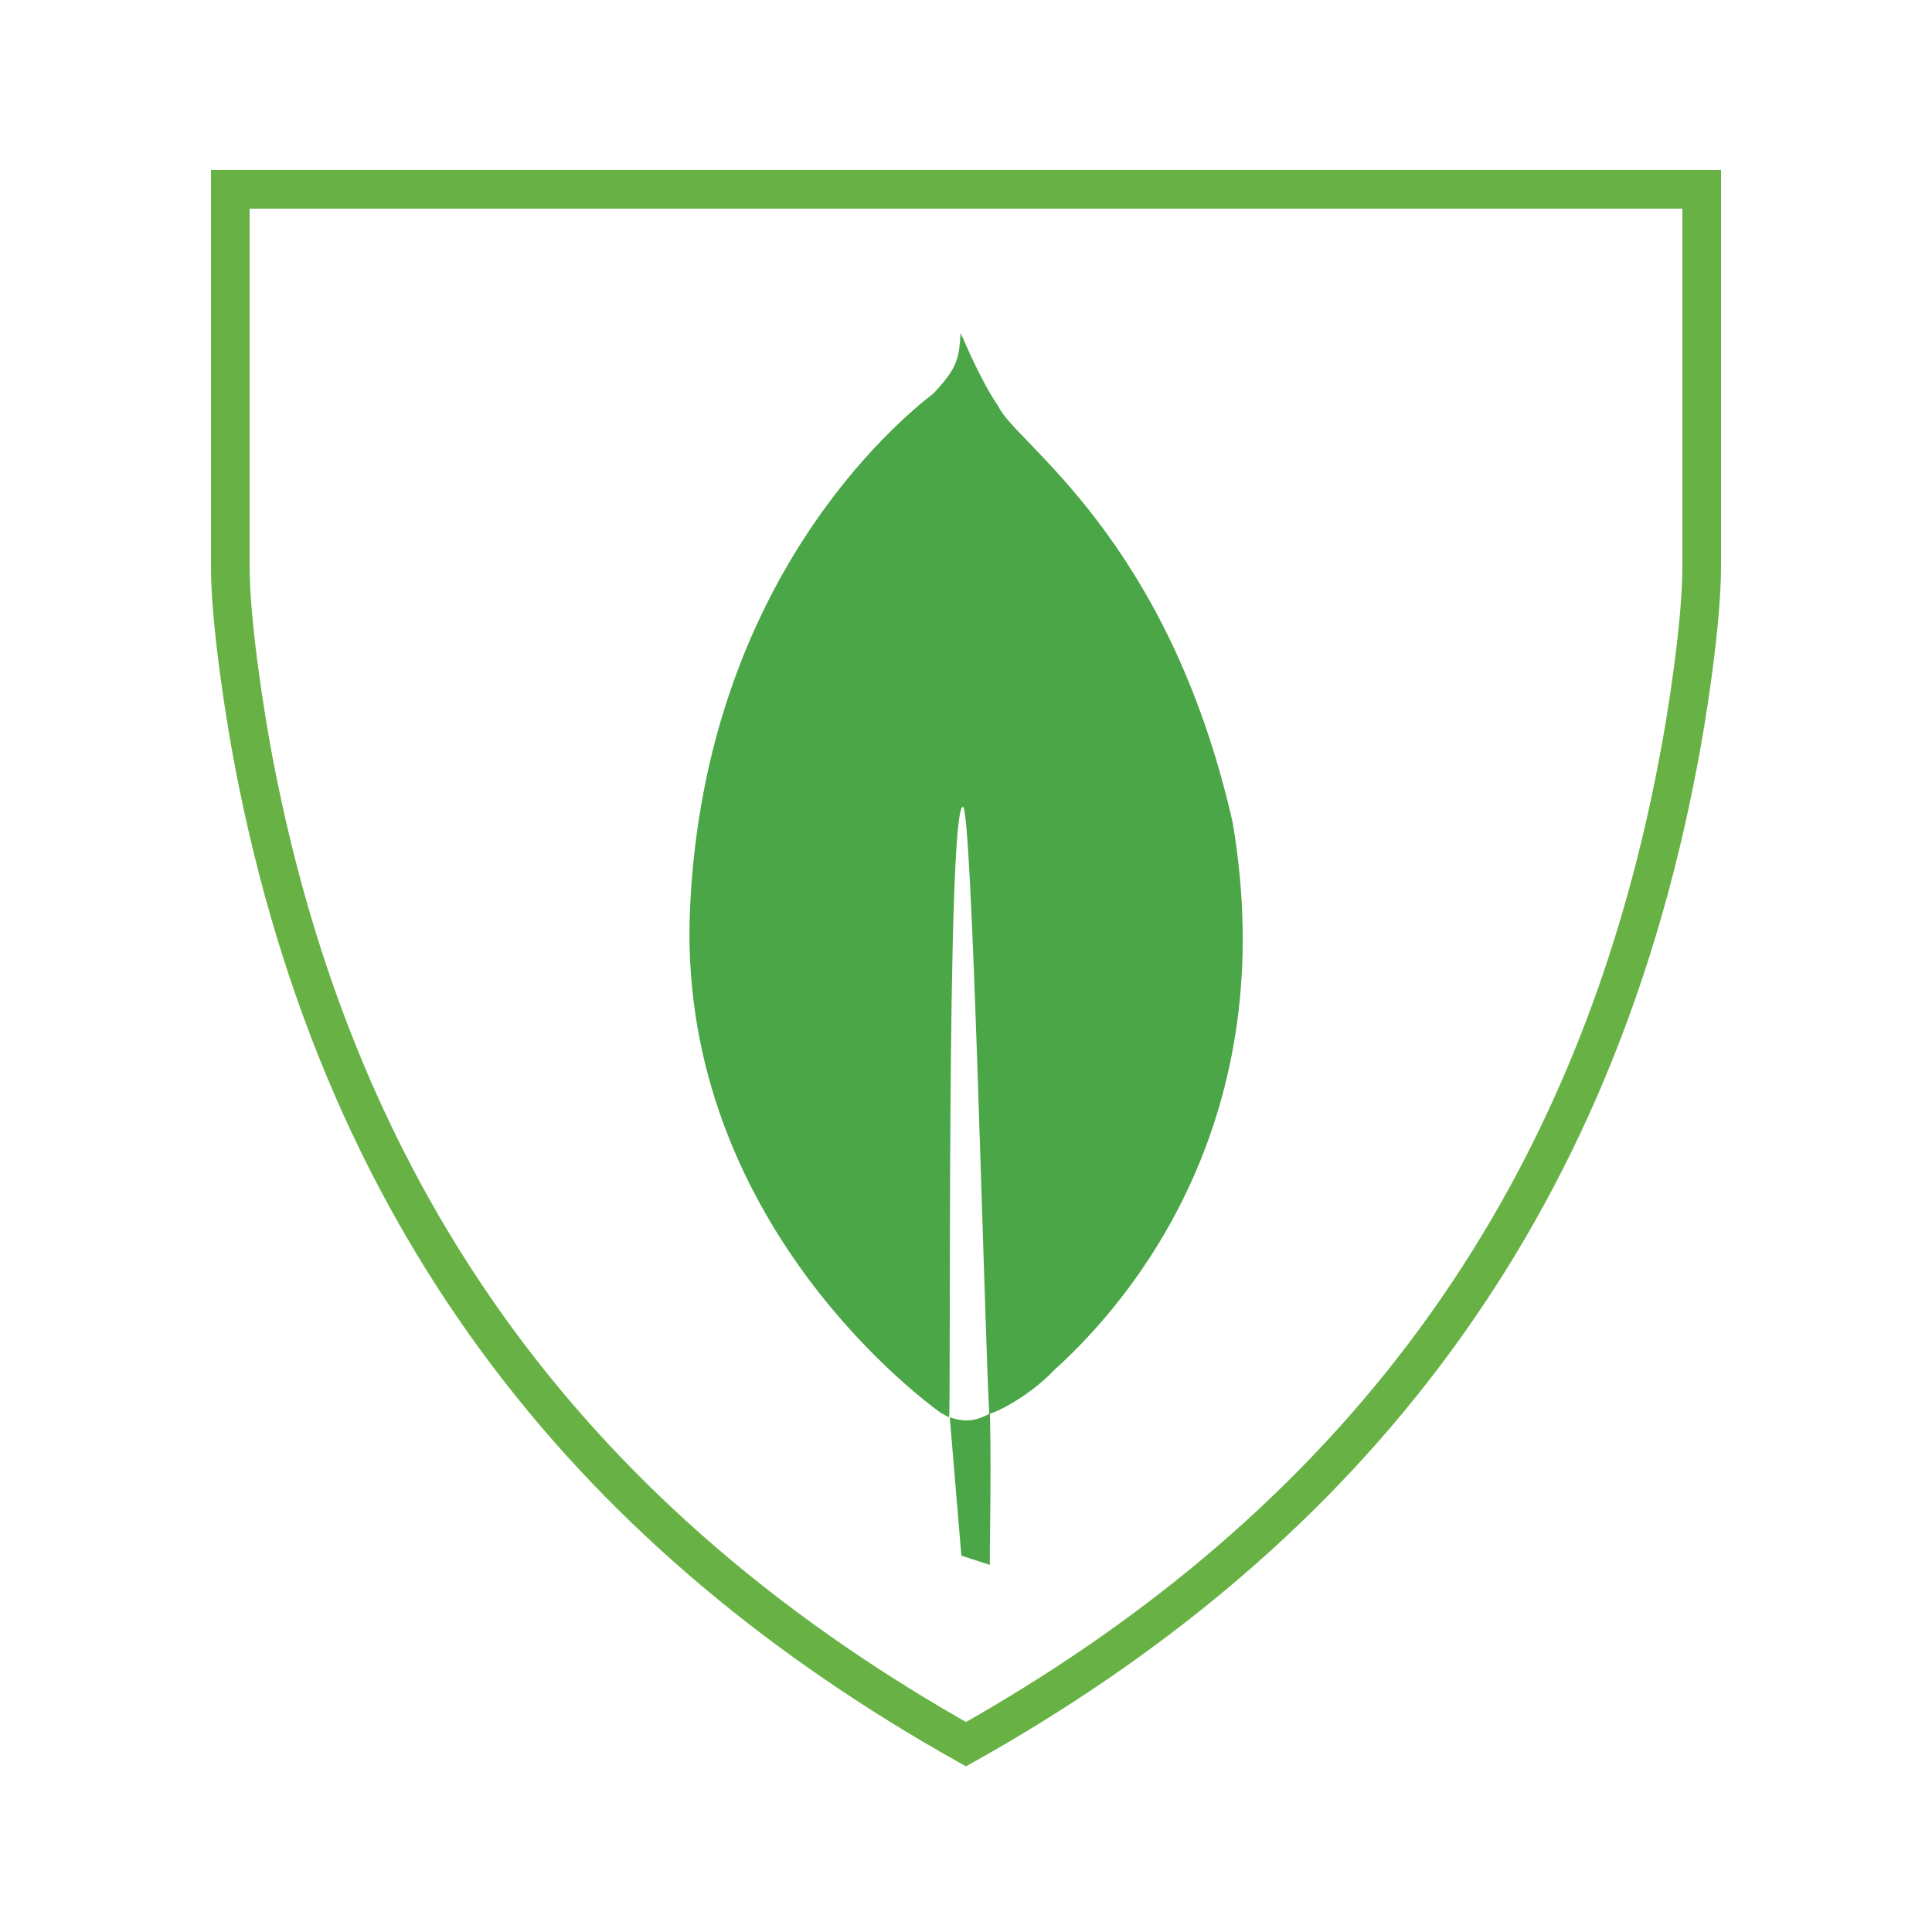 <?xml version="1.0" encoding="utf-8"?>
<!-- Generator: Adobe Illustrator 19.1.0, SVG Export Plug-In . SVG Version: 6.00 Build 0)  -->
<svg version="1.1" id="Layer_1" xmlns="http://www.w3.org/2000/svg" xmlns:xlink="http://www.w3.org/1999/xlink" x="0px" y="0px"
	 viewBox="0 0 250 250" style="enable-background:new 0 0 250 250;" xml:space="preserve">
<style type="text/css">
	.st0{fill:#DAF4CC;}
	.st1{fill:#6AAF4E;stroke:#424242;stroke-width:1.779;stroke-miterlimit:10;}
	.st2{fill:#FFFFFF;stroke:#424242;stroke-width:1.779;stroke-miterlimit:10;}
	.st3{fill:#424242;}
	.st4{fill:#FFFFFF;stroke:#424242;stroke-width:1.726;stroke-miterlimit:10;}
	.st5{fill:none;stroke:#424242;stroke-width:2;stroke-miterlimit:10;}
	.st6{fill:#FFFFFF;stroke:#424242;stroke-width:2;stroke-miterlimit:10;}
	.st7{fill:#87D05F;}
	.st8{fill:#67B145;}
	.st9{fill:none;stroke:#424242;stroke-width:7;stroke-miterlimit:10;}
	.st10{fill:#FFFFFF;}
	.st11{fill:#6AAF4E;stroke:#6AAF4E;stroke-miterlimit:10;}
	.st12{fill:#424242;stroke:#424242;stroke-miterlimit:10;}
	.st13{fill:#6AAF4E;}
	.st14{fill:none;stroke:#6AAF4E;stroke-width:5;stroke-miterlimit:10;}
	.st15{fill:#FFFFFF;stroke:#6AAF4E;stroke-width:5;stroke-miterlimit:10;}
	.st16{fill:#68B245;}
	.st17{fill:none;stroke:#68B245;stroke-width:5;stroke-miterlimit:10;}
	.st18{fill:none;stroke:#6AAF4E;stroke-width:5;stroke-linecap:square;stroke-linejoin:round;stroke-miterlimit:10;}
	.st19{display:none;}
	.st20{display:inline;fill:none;stroke:#6AAF4E;stroke-width:4.171;stroke-miterlimit:10;}
	.st21{display:inline;fill:none;stroke:#6AAF4E;stroke-width:4;stroke-miterlimit:10;}
	.st22{display:inline;fill:#6AAF4E;}
	.st23{fill:none;stroke:#6AAF4E;stroke-width:4.224;stroke-miterlimit:10;}
	.st24{fill:#4BA647;}
</style>
<g>
	<path class="st17" d="M125,24.5H29.8v48.8c0,7.4,2,19.9,3,25.1c11.7,61.8,45.6,101.1,92.2,127.3c46.6-26.2,80.6-65.5,92.2-127.3
		c1-5.1,3-17.6,3-25.1V24.5H125L125,24.5z"/>
</g>
<g class="st19">
	<polygon class="st20" points="105.9,108.7 88.5,177.9 108.7,162.2 115.3,189 134.7,117.4 	"/>
	<polygon class="st20" points="145.5,105.6 162.9,174.7 142.7,159.1 136.1,185.9 116.7,114.3 	"/>
	<polygon class="st21" points="125,42.8 134.6,49 146.1,49 150.9,59.8 160.5,66.2 158.9,77.6 163.6,88.1 156.1,96.8 154.5,108.1 
		143.5,111.4 136,120 125,116.8 114,120 106.5,111.4 95.5,108.2 93.9,96.8 86.4,88.1 91.1,77.7 89.5,66.4 99.1,59.8 103.9,49 
		115.4,49 	"/>
	<circle class="st22" cx="125" cy="82.1" r="27.1"/>
</g>
<g>
	<g>
		<path class="st24" d="M159.5,106.4c-8.4-37-28.2-49.1-30.3-53.8c-2.3-3.3-4.7-9.1-4.7-9.1l0,0.1c-0.1-0.2-0.1-0.4-0.2-0.5
			c-0.2,3.3-0.4,4.5-3.5,7.8c-4.8,3.7-29.5,24.4-31.5,66.4c-1.9,39.2,28.4,62.6,32.4,65.5c0,0,1.1,0.6,1.1,0.6
			c0.3,0.2-0.4-79,1.8-79c1.2,0,2.7,64.6,3.4,78.5c-0.1,0.3,4.7-1.7,8.5-5.7C146.7,168,166,144.6,159.5,106.4z M136.6,177.2
			L136.6,177.2L136.6,177.2C136.6,177.2,136.6,177.3,136.6,177.2C136.6,177.3,136.5,177.3,136.6,177.2z"/>
	</g>
	<g>
		<path class="st24" d="M128.1,182.9c-2,1.1-3.4,1.1-5.2,0.5l1.5,17.9l3.7,1.2C128,202.5,128.3,191.4,128.1,182.9z"/>
	</g>
</g>
</svg>

